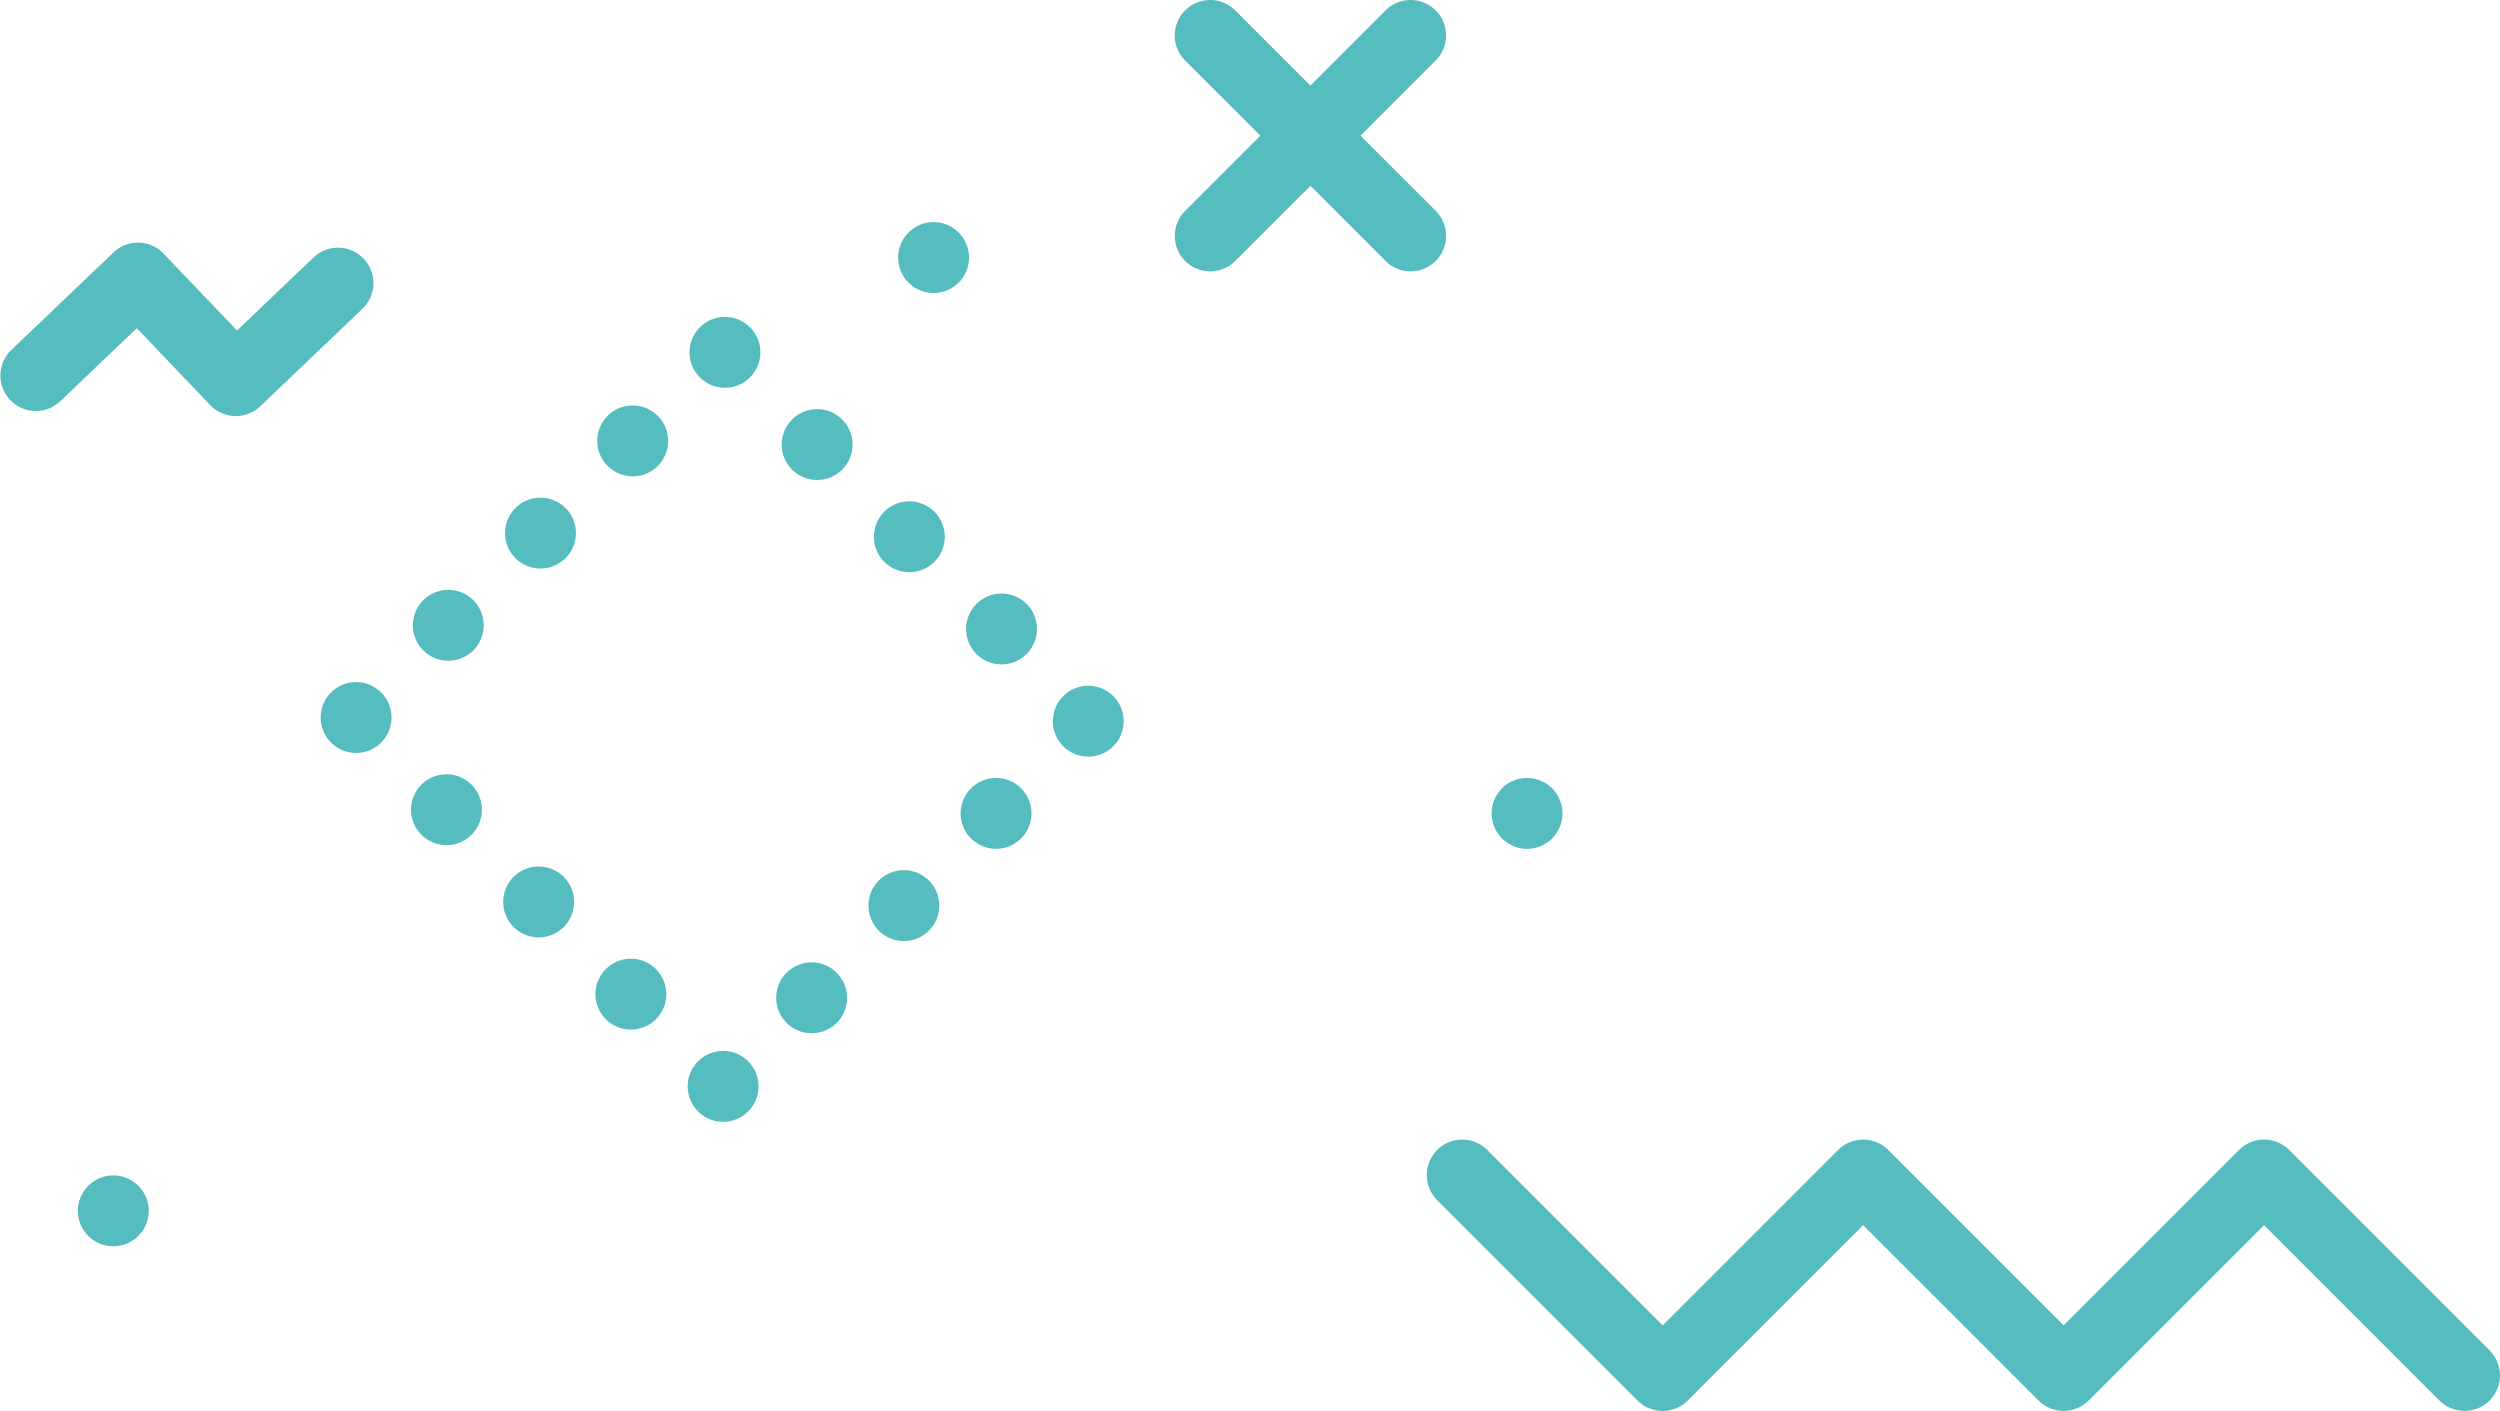 <svg xmlns="http://www.w3.org/2000/svg" width="249.98" height="141.078" viewBox="0 0 249.98 141.078"><g id="Grupo_14770" data-name="Grupo 14770" transform="translate(-1097.661 -5508.273)"><path id="Trazado_22566" data-name="Trazado 22566" d="M71.992,641.05a3.543,3.543,0,1,0-3.544-3.543,3.544,3.544,0,0,0,3.544,3.543" transform="translate(1037 4991.842)" fill="#55bdc0"></path><path id="Trazado_22567" data-name="Trazado 22567" d="M209.813,597.764a3.543,3.543,0,1,0,3.544-3.543,3.542,3.542,0,0,0-3.544,3.543" transform="translate(1037 4991.842)" fill="#55bdc0"></path><path id="Trazado_22568" data-name="Trazado 22568" d="M154.011,538.642a3.543,3.543,0,1,0,3.544,3.543,3.543,3.543,0,0,0-3.544-3.543" transform="translate(1037 4991.842)" fill="#55bdc0"></path><path id="Trazado_22569" data-name="Trazado 22569" d="M81.68,556.936a3.544,3.544,0,0,0,5.01.117l10.253-9.786a3.544,3.544,0,0,0-4.893-5.127l-7.69,7.34-7.339-7.69a3.544,3.544,0,0,0-5.01-.116l-10.253,9.785a3.544,3.544,0,0,0,4.893,5.127l7.69-7.34Z" transform="translate(1037 4991.842)" fill="#55bdc0"></path><path id="Trazado_22570" data-name="Trazado 22570" d="M204.221,542.524a3.543,3.543,0,0,0,0-5.011L196.7,530l7.517-7.517a3.543,3.543,0,0,0-5.011-5.011l-7.517,7.516-7.516-7.516a3.543,3.543,0,0,0-5.011,5.011L186.682,530l-7.516,7.516a3.543,3.543,0,0,0,5.011,5.011l7.516-7.516,7.517,7.516a3.543,3.543,0,0,0,5.011,0" transform="translate(1037 4991.842)" fill="#55bdc0"></path><path id="Trazado_22571" data-name="Trazado 22571" d="M289.559,631.417h0a3.555,3.555,0,0,0-1.172-.779c-.107-.043-.215-.081-.325-.113a3.535,3.535,0,0,0-3.514.892l-17.539,17.538-17.538-17.538A3.537,3.537,0,0,0,247.3,630.4c-.113-.011-.226-.016-.34-.016a3.559,3.559,0,0,0-1.333.259,3.555,3.555,0,0,0-1.172.779l-17.539,17.538-17.538-17.538a3.543,3.543,0,0,0-5.011,5.011l20.044,20.044a3.551,3.551,0,0,0,.858.632,3.45,3.45,0,0,0,.639.259,3.526,3.526,0,0,0,1.008.146,3.594,3.594,0,0,0,2.049-.653,3.447,3.447,0,0,0,.457-.384l17.538-17.539L264.5,656.472a3.551,3.551,0,0,0,.858.632,3.5,3.5,0,0,0,.554.23,3.353,3.353,0,0,0,1.093.175,3.54,3.54,0,0,0,1.01-.146,3.442,3.442,0,0,0,.638-.259,3.551,3.551,0,0,0,.858-.632l17.539-17.539,17.538,17.539a3.543,3.543,0,0,0,5.011-5.011Z" transform="translate(1037 4991.842)" fill="#55bdc0"></path><path id="Trazado_22572" data-name="Trazado 22572" d="M139.313,613.7a3.543,3.543,0,1,0,5.011,0,3.541,3.541,0,0,0-5.011,0" transform="translate(1037 4991.842)" fill="#55bdc0"></path><path id="Trazado_22573" data-name="Trazado 22573" d="M148.533,604.478a3.543,3.543,0,1,0,5.011,0,3.545,3.545,0,0,0-5.011,0" transform="translate(1037 4991.842)" fill="#55bdc0"></path><path id="Trazado_22574" data-name="Trazado 22574" d="M157.753,595.258a3.543,3.543,0,1,0,5.011,0,3.543,3.543,0,0,0-5.011,0" transform="translate(1037 4991.842)" fill="#55bdc0"></path><path id="Trazado_22575" data-name="Trazado 22575" d="M171.984,591.049a3.543,3.543,0,1,0-5.011,0,3.543,3.543,0,0,0,5.011,0" transform="translate(1037 4991.842)" fill="#55bdc0"></path><path id="Trazado_22576" data-name="Trazado 22576" d="M158.3,576.818a3.543,3.543,0,1,0,5.011,0,3.543,3.543,0,0,0-5.011,0" transform="translate(1037 4991.842)" fill="#55bdc0"></path><path id="Trazado_22577" data-name="Trazado 22577" d="M149.082,567.6a3.543,3.543,0,1,0,5.011,0,3.543,3.543,0,0,0-5.011,0" transform="translate(1037 4991.842)" fill="#55bdc0"></path><path id="Trazado_22578" data-name="Trazado 22578" d="M144.873,558.377a3.543,3.543,0,1,0,0,5.011,3.543,3.543,0,0,0,0-5.011" transform="translate(1037 4991.842)" fill="#55bdc0"></path><path id="Trazado_22579" data-name="Trazado 22579" d="M130.642,549.157a3.543,3.543,0,1,0,5.011,0,3.543,3.543,0,0,0-5.011,0" transform="translate(1037 4991.842)" fill="#55bdc0"></path><path id="Trazado_22580" data-name="Trazado 22580" d="M121.421,558.011a3.543,3.543,0,1,0,5.011,0,3.543,3.543,0,0,0-5.011,0" transform="translate(1037 4991.842)" fill="#55bdc0"></path><path id="Trazado_22581" data-name="Trazado 22581" d="M112.2,567.231a3.543,3.543,0,1,0,5.011,0,3.543,3.543,0,0,0-5.011,0" transform="translate(1037 4991.842)" fill="#55bdc0"></path><path id="Trazado_22582" data-name="Trazado 22582" d="M102.981,581.462a3.543,3.543,0,1,0,0-5.011,3.543,3.543,0,0,0,0,5.011" transform="translate(1037 4991.842)" fill="#55bdc0"></path><path id="Trazado_22583" data-name="Trazado 22583" d="M93.761,585.672a3.543,3.543,0,1,0,5.011,0,3.543,3.543,0,0,0-5.011,0" transform="translate(1037 4991.842)" fill="#55bdc0"></path><path id="Trazado_22584" data-name="Trazado 22584" d="M107.809,599.9a3.543,3.543,0,1,0-5.011,0,3.545,3.545,0,0,0,5.011,0" transform="translate(1037 4991.842)" fill="#55bdc0"></path><path id="Trazado_22585" data-name="Trazado 22585" d="M112.018,604.112a3.543,3.543,0,1,0,5.011,0,3.543,3.543,0,0,0-5.011,0" transform="translate(1037 4991.842)" fill="#55bdc0"></path><path id="Trazado_22586" data-name="Trazado 22586" d="M121.238,613.332a3.543,3.543,0,1,0,5.011,0,3.543,3.543,0,0,0-5.011,0" transform="translate(1037 4991.842)" fill="#55bdc0"></path><path id="Trazado_22587" data-name="Trazado 22587" d="M135.47,627.564a3.543,3.543,0,1,0-5.011,0,3.543,3.543,0,0,0,5.011,0" transform="translate(1037 4991.842)" fill="#55bdc0"></path></g></svg>